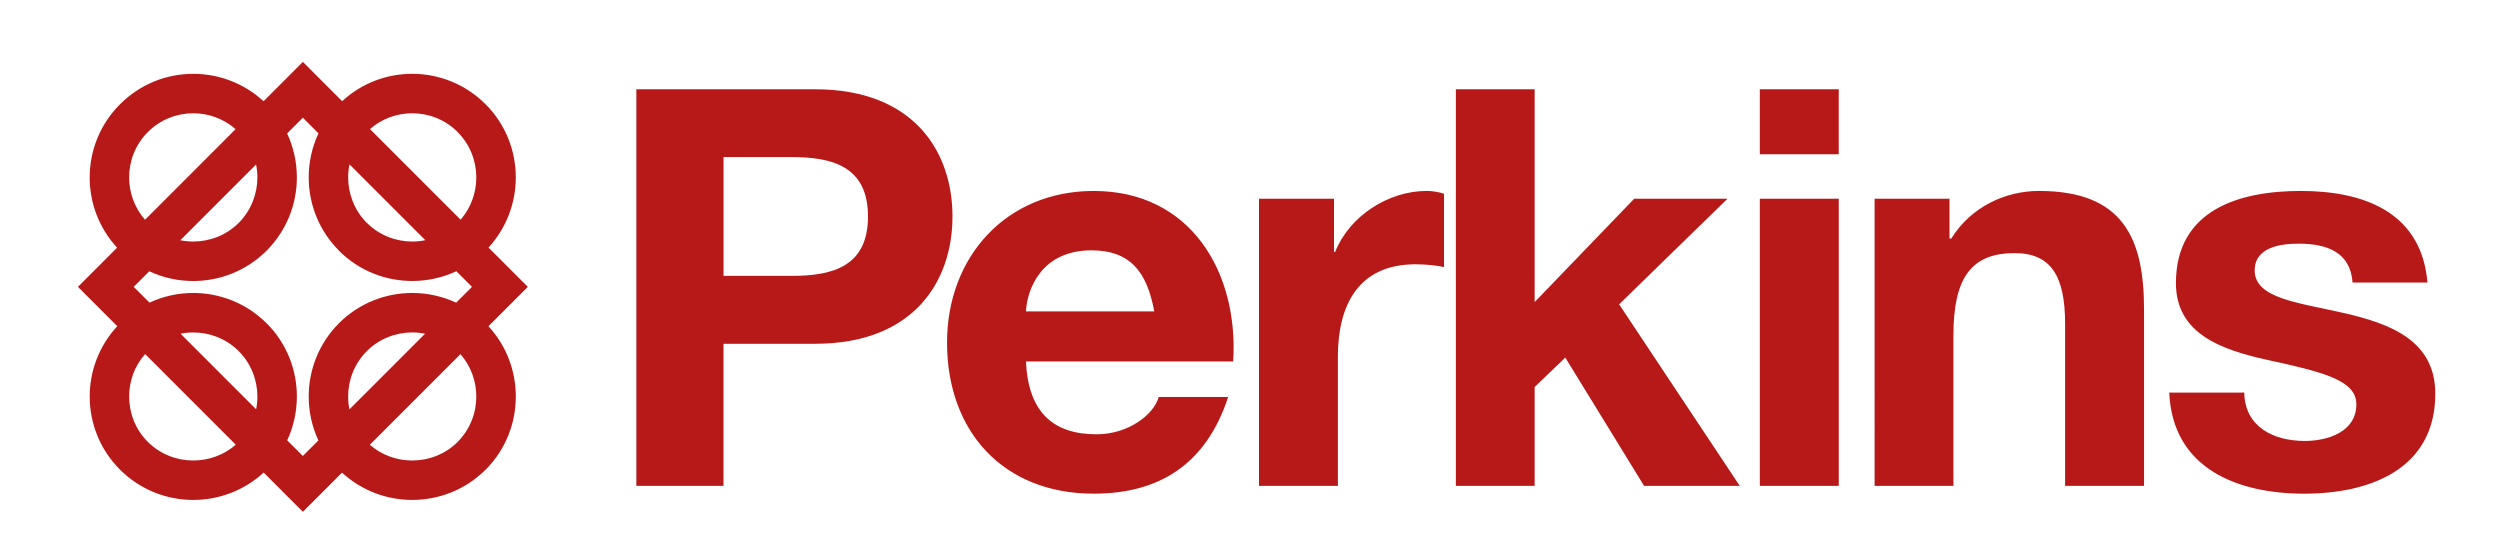 <svg xmlns="http://www.w3.org/2000/svg" xmlns:xlink="http://www.w3.org/1999/xlink" id="Layer_1" x="0px" y="0px" width="154.914px" height="34.104px" viewBox="0 0 154.914 34.104" xml:space="preserve"><g>	<path fill="#B61918" d="M7.442,6.456L7.438,6.46C7.439,6.458,7.44,6.457,7.442,6.456C7.44,6.457,7.439,6.458,7.438,6.46  c-1.254,1.251-1.881,2.893-1.881,4.533c0,1.563,0.566,3.126,1.699,4.354l-2.427,2.428l2.438,2.438  c-1.139,1.228-1.709,2.794-1.709,4.357c0,1.645,0.628,3.289,1.886,4.541c1.251,1.245,2.893,1.868,4.533,1.868  c1.563,0,3.129-0.564,4.36-1.696l2.43,2.431l2.426-2.426c1.226,1.128,2.791,1.691,4.353,1.691c1.641,0,3.286-0.623,4.536-1.868  h0.005c1.25-1.25,1.875-2.896,1.875-4.541c0-1.564-0.565-3.131-1.696-4.354l2.44-2.44l-2.435-2.435  c1.127-1.229,1.69-2.789,1.69-4.347c0-1.646-0.625-3.289-1.875-4.538l-0.002,0.003c-1.251-1.256-2.896-1.885-4.539-1.885  c-1.559,0-3.12,0.565-4.344,1.696l-2.434-2.434L16.33,6.273c-1.228-1.132-2.792-1.698-4.354-1.698  C10.335,4.574,8.693,5.202,7.442,6.456L7.442,6.456z M14.609,27.556c-0.748,0.652-1.69,0.979-2.634,0.979  c-1.023,0-2.042-0.385-2.813-1.151c-0.774-0.771-1.16-1.79-1.16-2.813c0-0.943,0.33-1.887,0.99-2.632L14.609,27.556L14.609,27.556z   M8.285,17.775L9.25,16.81c0.86,0.401,1.792,0.603,2.725,0.603c1.64,0,3.284-0.624,4.54-1.874l0.005-0.005  c1.25-1.256,1.875-2.899,1.875-4.539c0-0.934-0.201-1.864-0.603-2.726l0.974-0.975l0.968,0.969  c-0.403,0.861-0.605,1.796-0.605,2.73c0,1.64,0.625,3.283,1.875,4.539v0.005c1.25,1.25,2.896,1.874,4.541,1.874  c0.935,0,1.871-0.201,2.733-0.605l0.968,0.969l-0.98,0.98c-0.859-0.4-1.79-0.601-2.721-0.601c-1.645,0-3.292,0.624-4.541,1.874  s-1.875,2.896-1.875,4.541c0,0.932,0.2,1.861,0.6,2.723l-0.963,0.963l-0.969-0.969c0.398-0.858,0.598-1.787,0.598-2.717  c0-1.646-0.625-3.291-1.875-4.541h-0.005c-1.255-1.25-2.899-1.874-4.54-1.874c-0.928,0-1.855,0.199-2.712,0.598L8.285,17.775  L8.285,17.775z M11.188,20.678c0.259-0.052,0.523-0.078,0.787-0.078c1.022,0,2.042,0.386,2.818,1.156l-0.002,0.002  c0.772,0.771,1.158,1.792,1.158,2.813c0,0.266-0.026,0.529-0.078,0.79L11.188,20.678L11.188,20.678z M8.986,13.617  c-0.656-0.749-0.984-1.688-0.984-2.623c0-1.021,0.386-2.039,1.16-2.811l0.004-0.005c0.771-0.771,1.788-1.159,2.809-1.159  c0.937,0,1.875,0.328,2.623,0.984L8.986,13.617L8.986,13.617z M14.795,13.808l-0.005,0.005  C14.792,13.812,14.793,13.81,14.795,13.808c-0.002,0.002-0.003,0.004-0.005,0.005c-0.775,0.771-1.794,1.153-2.815,1.153  c-0.269,0-0.538-0.026-0.801-0.08l4.694-4.694c0.054,0.266,0.081,0.532,0.081,0.803C15.949,12.014,15.564,13.034,14.795,13.808  L14.795,13.808z M22.926,7.998c0.743-0.652,1.68-0.979,2.618-0.979c1.022,0,2.042,0.388,2.812,1.159v0.005  c0.772,0.772,1.158,1.79,1.158,2.811c0,0.937-0.324,1.873-0.972,2.62L22.926,7.998L22.926,7.998z M26.355,14.884  c-0.267,0.056-0.539,0.082-0.811,0.082c-1.021,0-2.04-0.386-2.812-1.158l-0.002,0.003c-0.771-0.774-1.156-1.796-1.156-2.816  c0-0.271,0.027-0.543,0.082-0.81L26.355,14.884L26.355,14.884z M28.532,21.947c0.655,0.745,0.982,1.686,0.982,2.624  c0,1.021-0.386,2.04-1.158,2.813l0.002,0.002c-0.771,0.767-1.791,1.149-2.814,1.149c-0.942,0-1.881-0.324-2.626-0.975  L28.532,21.947L28.532,21.947z M21.653,25.368c-0.053-0.264-0.08-0.529-0.08-0.798c0-1.021,0.386-2.039,1.158-2.813  c0.772-0.771,1.792-1.158,2.812-1.158c0.267,0,0.534,0.026,0.797,0.08L21.653,25.368L21.653,25.368z"></path>	<path fill="#B61918" d="M39.432,30.107h5.4v-8.805h5.677c6.135,0,8.512-3.897,8.512-7.89c0-3.991-2.376-7.88-8.512-7.88H39.432  V30.107L39.432,30.107z M44.833,9.732h4.199c2.515,0,4.753,0.554,4.753,3.682c0,3.137-2.238,3.681-4.753,3.681h-4.199V9.732  L44.833,9.732z M76.415,22.399c0.346-5.47-2.584-10.566-8.641-10.566c-5.409,0-9.09,4.062-9.09,9.4c0,5.504,3.482,9.357,9.09,9.357  c4.026,0,6.955-1.788,8.329-5.988H71.8c-0.312,1.106-1.893,2.309-3.854,2.309c-2.722,0-4.234-1.408-4.372-4.512H76.415  L76.415,22.399z M63.574,19.297c0.069-1.374,0.959-3.785,4.061-3.785c2.376,0,3.439,1.313,3.889,3.785H63.574L63.574,19.297z   M78.014,30.107h4.889v-8.019c0-3.128,1.236-5.712,4.813-5.712c0.587,0,1.313,0.068,1.763,0.173v-4.545  c-0.312-0.104-0.727-0.173-1.07-0.173c-2.376,0-4.787,1.547-5.678,3.785h-0.068v-3.302h-4.648V30.107L78.014,30.107z   M90.213,30.107h4.883V23.98l1.899-1.821l4.882,7.948h5.928l-7.474-11.25l6.714-6.541h-5.781l-6.168,6.402V5.533h-4.883V30.107  L90.213,30.107z M109.049,30.107h4.891V12.316h-4.891V30.107L109.049,30.107z M113.939,5.533h-4.891v4.025h4.891V5.533  L113.939,5.533z M116.161,30.107h4.883v-9.322c0-3.62,1.14-5.1,3.793-5.1c2.272,0,3.128,1.443,3.128,4.372v10.05h4.891V19.159  c0-4.397-1.306-7.327-6.506-7.327c-2.065,0-4.199,0.959-5.443,2.955h-0.104v-2.472h-4.642V30.107L116.161,30.107z M134.418,24.326  c0.207,4.718,4.234,6.265,8.364,6.265c4.062,0,8.122-1.512,8.122-6.195c0-3.301-2.791-4.338-5.643-4.994  c-2.791-0.647-5.548-0.89-5.548-2.644c0-1.452,1.624-1.659,2.722-1.659c1.754,0,3.207,0.52,3.344,2.41h4.641  c-0.371-4.372-3.957-5.677-7.846-5.677c-3.818,0-7.741,1.166-7.741,5.712c0,3.136,2.815,4.13,5.642,4.752  c3.51,0.761,5.539,1.271,5.539,2.757c0,1.719-1.789,2.271-3.197,2.271c-1.926,0-3.715-0.863-3.75-2.998H134.418L134.418,24.326z"></path></g></svg>